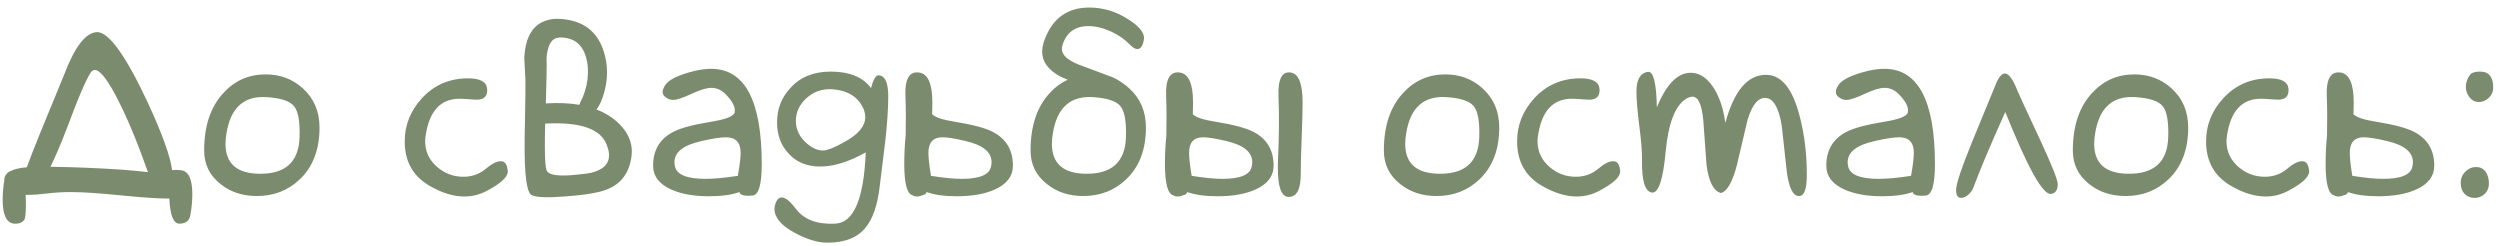 <?xml version="1.0" encoding="UTF-8"?> <svg xmlns="http://www.w3.org/2000/svg" width="305" height="30" viewBox="0 0 305 30" fill="none"><path d="M18.054 20.998C17.978 20.809 17.903 20.611 17.827 20.403C16.619 16.967 15.373 14.031 14.089 11.596C12.975 9.519 12.125 8.499 11.54 8.537C11.37 8.556 11.219 8.65 11.087 8.82C10.747 9.311 10.228 10.406 9.529 12.105C9.322 12.596 8.878 13.748 8.198 15.56C7.424 17.562 6.744 19.157 6.159 20.347C8.972 20.384 11.814 20.498 14.684 20.686C15.949 20.781 17.072 20.885 18.054 20.998ZM0.523 22.018V21.933C0.523 21.668 0.608 21.442 0.778 21.253C0.91 21.064 1.09 20.932 1.316 20.856C1.77 20.63 2.421 20.479 3.271 20.403C3.648 19.365 4.205 17.939 4.941 16.127C5.904 13.786 6.867 11.445 7.83 9.104C9.095 5.762 10.407 4.034 11.767 3.921C13.201 3.808 15.278 6.649 17.997 12.445C19.791 16.316 20.791 19.091 20.999 20.771C21.263 20.715 21.622 20.715 22.075 20.771C23 20.866 23.463 21.838 23.463 23.689C23.463 24.557 23.378 25.435 23.208 26.322C23.076 26.964 22.632 27.285 21.877 27.285C21.16 27.285 20.754 26.266 20.659 24.227C19.3 24.227 17.317 24.094 14.712 23.83C12.069 23.566 10.077 23.434 8.736 23.434C7.66 23.434 6.66 23.49 5.734 23.604C4.809 23.717 4.101 23.773 3.61 23.773H3.129C3.148 24.038 3.157 24.321 3.157 24.623V25.048C3.157 26.03 3.091 26.624 2.959 26.832C2.732 27.134 2.393 27.285 1.939 27.285H1.713C0.788 27.191 0.325 26.218 0.325 24.368C0.325 23.594 0.391 22.811 0.523 22.018ZM38.982 15.56C38.982 18.26 38.171 20.375 36.547 21.904C35.131 23.245 33.394 23.915 31.336 23.915C29.58 23.915 28.098 23.424 26.89 22.442C25.568 21.404 24.907 20.045 24.907 18.364C24.907 15.343 25.7 12.993 27.286 11.312C28.664 9.821 30.373 9.075 32.412 9.075C34.187 9.075 35.697 9.642 36.943 10.774C38.303 12.002 38.982 13.597 38.982 15.56ZM36.547 16.722C36.603 14.852 36.386 13.606 35.895 12.983C35.405 12.341 34.291 11.964 32.554 11.851C29.759 11.662 28.117 13.144 27.626 16.297C27.55 16.75 27.513 17.165 27.513 17.543C27.513 19.941 28.881 21.159 31.619 21.196C34.81 21.253 36.453 19.761 36.547 16.722ZM61.101 19.667C61.459 19.667 61.705 19.865 61.837 20.262C61.875 20.394 61.912 20.573 61.95 20.8V20.913C61.95 21.593 61.11 22.376 59.43 23.264C58.561 23.736 57.636 23.972 56.654 23.972C55.314 23.972 53.898 23.537 52.406 22.669C50.386 21.498 49.376 19.695 49.376 17.26C49.376 15.277 50.065 13.531 51.443 12.021C52.935 10.378 54.823 9.557 57.107 9.557C58.58 9.557 59.354 9.981 59.43 10.831C59.505 11.718 59.08 12.162 58.155 12.162C57.967 12.162 57.636 12.143 57.164 12.105C56.711 12.068 56.343 12.049 56.06 12.049C53.737 12.049 52.359 13.559 51.925 16.58C51.887 16.788 51.868 17.005 51.868 17.231C51.868 18.477 52.359 19.525 53.341 20.375C54.266 21.168 55.333 21.564 56.541 21.564C57.598 21.564 58.514 21.234 59.288 20.573C60.005 19.969 60.61 19.667 61.101 19.667ZM66.538 19.922C66.576 20.337 66.623 20.62 66.68 20.771C66.925 21.395 68.237 21.564 70.616 21.281C71.239 21.225 71.74 21.159 72.117 21.083C73.665 20.705 74.392 19.922 74.298 18.732C74.26 18.393 74.166 18.034 74.015 17.656C73.278 15.712 70.777 14.852 66.51 15.079C66.453 17.401 66.463 19.016 66.538 19.922ZM72.769 13.352C73.694 13.71 74.496 14.182 75.176 14.768C76.328 15.768 76.96 16.892 77.073 18.138C77.111 18.685 77.054 19.242 76.903 19.809C76.45 21.715 75.185 22.914 73.108 23.405C72.127 23.651 70.72 23.84 68.889 23.972C66.68 24.142 65.32 24.076 64.811 23.773C64.471 23.547 64.235 22.66 64.103 21.111C63.989 19.714 63.97 17.6 64.046 14.768C64.103 11.766 64.121 10.114 64.103 9.812C64.046 8.905 63.999 7.99 63.961 7.064C64.093 4.459 65.046 2.92 66.821 2.448C67.255 2.316 67.765 2.269 68.351 2.307C71.126 2.477 72.901 3.817 73.675 6.328C74.166 7.914 74.185 9.538 73.731 11.199C73.467 12.181 73.146 12.898 72.769 13.352ZM66.68 7.008V7.121C66.717 7.669 66.689 9.5 66.595 12.615C68.105 12.521 69.465 12.578 70.673 12.785C70.711 12.672 70.758 12.559 70.814 12.445C71.23 11.671 71.513 10.784 71.664 9.783C71.796 8.688 71.73 7.725 71.466 6.895C70.994 5.327 69.927 4.553 68.266 4.572C68.115 4.591 67.973 4.619 67.841 4.657C67.199 4.865 66.812 5.648 66.68 7.008ZM90.214 23.434C89.251 23.773 88.014 23.943 86.504 23.943C84.654 23.943 83.115 23.67 81.888 23.122C80.415 22.461 79.679 21.489 79.679 20.205C79.679 18.317 80.491 16.948 82.114 16.099C83.002 15.627 84.55 15.211 86.759 14.852C88.515 14.569 89.468 14.201 89.619 13.748C89.638 13.654 89.647 13.55 89.647 13.437C89.647 12.908 89.27 12.257 88.515 11.482C88.005 10.973 87.429 10.718 86.787 10.718C86.221 10.718 85.409 10.963 84.352 11.454C83.294 11.945 82.558 12.19 82.143 12.19C81.859 12.19 81.614 12.124 81.406 11.992C81.029 11.784 80.84 11.53 80.84 11.227C80.84 11.001 80.934 10.737 81.123 10.435C81.538 9.736 82.747 9.141 84.748 8.65C85.466 8.48 86.136 8.396 86.759 8.396C90.875 8.396 92.933 12.275 92.933 20.035C92.933 22.527 92.555 23.802 91.8 23.858C91.63 23.877 91.469 23.887 91.318 23.887C90.639 23.887 90.27 23.736 90.214 23.434ZM90.016 21.451C90.242 20.205 90.356 19.27 90.356 18.648C90.356 17.383 89.761 16.75 88.571 16.75C87.929 16.75 86.938 16.901 85.598 17.203C83.389 17.694 82.284 18.553 82.284 19.78C82.284 19.95 82.303 20.12 82.341 20.29C82.549 21.31 83.795 21.819 86.079 21.819C87.118 21.819 88.43 21.697 90.016 21.451ZM105.62 18.591C103.562 19.742 101.712 20.318 100.069 20.318C98.408 20.318 97.096 19.761 96.133 18.648C95.245 17.666 94.802 16.429 94.802 14.938C94.802 13.276 95.349 11.87 96.444 10.718C97.634 9.396 99.267 8.735 101.344 8.735C103.628 8.735 105.271 9.406 106.271 10.746C106.536 9.651 106.866 9.132 107.263 9.188C107.999 9.283 108.367 10.133 108.367 11.737C108.367 13.229 108.244 15.07 107.999 17.26C107.772 19.11 107.546 20.951 107.319 22.782C107.055 25.029 106.489 26.681 105.62 27.738C104.638 28.984 103.081 29.607 100.947 29.607C99.777 29.607 98.455 29.211 96.982 28.418C95.321 27.531 94.49 26.558 94.49 25.501C94.49 25.199 94.566 24.887 94.717 24.566C94.887 24.245 95.094 24.085 95.34 24.085C95.812 24.085 96.388 24.538 97.067 25.444C98.068 26.785 99.682 27.398 101.91 27.285C104.157 27.172 105.394 24.274 105.62 18.591ZM105.365 13.323C104.742 11.851 103.468 11.039 101.542 10.888C100.334 10.812 99.286 11.171 98.398 11.964C97.53 12.757 97.096 13.691 97.096 14.768C97.096 15.712 97.464 16.552 98.2 17.288C98.955 18.006 99.682 18.364 100.381 18.364C100.928 18.364 101.844 17.996 103.128 17.26C104.752 16.354 105.563 15.362 105.563 14.286C105.563 13.984 105.497 13.663 105.365 13.323ZM117.345 21.819C119.535 21.819 120.724 21.31 120.913 20.29C120.951 20.12 120.97 19.95 120.97 19.78C120.97 18.553 119.912 17.694 117.798 17.203C116.533 16.901 115.589 16.75 114.966 16.75C113.833 16.75 113.267 17.383 113.267 18.648C113.267 19.27 113.37 20.205 113.578 21.451C115.107 21.697 116.363 21.819 117.345 21.819ZM113.72 13.975H113.776C114.135 14.333 115.041 14.626 116.495 14.852C118.704 15.211 120.252 15.627 121.14 16.099C122.763 16.948 123.575 18.317 123.575 20.205C123.575 21.489 122.839 22.461 121.366 23.122C120.139 23.67 118.6 23.943 116.75 23.943C115.24 23.943 114.003 23.773 113.04 23.434C113.002 23.641 112.823 23.773 112.502 23.83C112.313 23.924 112.096 23.972 111.851 23.972C111.662 23.972 111.492 23.924 111.341 23.83C110.661 23.66 110.321 22.395 110.321 20.035C110.321 18.77 110.378 17.609 110.491 16.552C110.529 14.834 110.52 13.238 110.463 11.766C110.368 9.651 110.925 8.679 112.134 8.849C113.21 9 113.748 10.217 113.748 12.502C113.748 12.898 113.739 13.389 113.72 13.975ZM137.367 16.722C137.424 14.852 137.207 13.606 136.716 12.983C136.225 12.341 135.111 11.964 133.374 11.851C130.58 11.662 128.937 13.144 128.446 16.297C128.371 16.75 128.333 17.165 128.333 17.543C128.333 19.941 129.702 21.159 132.439 21.196C135.63 21.253 137.273 19.761 137.367 16.722ZM136.942 10.123C137.226 10.312 137.499 10.529 137.764 10.774C139.123 12.002 139.803 13.597 139.803 15.56C139.803 18.26 138.991 20.375 137.367 21.904C135.951 23.245 134.214 23.915 132.156 23.915C130.4 23.915 128.918 23.424 127.71 22.442C126.388 21.404 125.728 20.045 125.728 18.364C125.728 15.343 126.521 12.993 128.106 11.312C128.748 10.614 129.466 10.085 130.259 9.727C129.787 9.538 129.466 9.396 129.296 9.302C127.861 8.509 127.144 7.508 127.144 6.3C127.144 5.847 127.247 5.346 127.455 4.799C128.437 2.212 130.249 0.919 132.893 0.919C134.554 0.919 136.112 1.382 137.565 2.307C138.906 3.137 139.576 3.921 139.576 4.657C139.576 4.733 139.567 4.799 139.548 4.855C139.416 5.611 139.151 5.988 138.755 5.988C138.509 5.988 138.217 5.818 137.877 5.479C137.273 4.837 136.508 4.298 135.583 3.864C134.582 3.411 133.648 3.185 132.779 3.185C131.137 3.185 130.079 3.978 129.607 5.563C129.57 5.715 129.551 5.856 129.551 5.988C129.551 6.706 130.24 7.338 131.618 7.886L135.64 9.387C136.149 9.613 136.584 9.859 136.942 10.123ZM149.148 21.819C151.339 21.819 152.528 21.31 152.717 20.29C152.755 20.12 152.773 19.95 152.773 19.78C152.773 18.553 151.716 17.694 149.602 17.203C148.337 16.901 147.393 16.75 146.77 16.75C145.637 16.75 145.07 17.383 145.07 18.648C145.07 19.27 145.174 20.205 145.382 21.451C146.911 21.697 148.167 21.819 149.148 21.819ZM145.523 13.975H145.58C145.939 14.333 146.845 14.626 148.299 14.852C150.508 15.211 152.056 15.627 152.943 16.099C154.567 16.948 155.379 18.317 155.379 20.205C155.379 21.489 154.643 22.461 153.17 23.122C151.943 23.67 150.404 23.943 148.554 23.943C147.043 23.943 145.807 23.773 144.844 23.434C144.806 23.641 144.627 23.773 144.306 23.83C144.117 23.924 143.9 23.972 143.654 23.972C143.465 23.972 143.296 23.924 143.145 23.83C142.465 23.66 142.125 22.395 142.125 20.035C142.125 18.77 142.182 17.609 142.295 16.552C142.333 14.834 142.323 13.238 142.267 11.766C142.172 9.651 142.729 8.679 143.938 8.849C145.014 9 145.552 10.217 145.552 12.502C145.552 12.898 145.542 13.389 145.523 13.975ZM158.919 12.502C158.919 13.427 158.881 14.852 158.806 16.778C158.73 18.685 158.692 20.139 158.692 21.14C158.711 23.065 158.22 24.028 157.22 24.028C156.219 24.028 155.785 22.49 155.917 19.412C156.049 16.58 156.068 14.031 155.974 11.766C155.898 9.651 156.398 8.679 157.475 8.849C158.438 9 158.919 10.217 158.919 12.502ZM182.906 15.56C182.906 18.26 182.094 20.375 180.471 21.904C179.055 23.245 177.318 23.915 175.26 23.915C173.504 23.915 172.022 23.424 170.813 22.442C169.492 21.404 168.831 20.045 168.831 18.364C168.831 15.343 169.624 12.993 171.21 11.312C172.588 9.821 174.297 9.075 176.336 9.075C178.111 9.075 179.621 9.642 180.867 10.774C182.227 12.002 182.906 13.597 182.906 15.56ZM180.471 16.722C180.527 14.852 180.31 13.606 179.819 12.983C179.328 12.341 178.215 11.964 176.478 11.851C173.683 11.662 172.041 13.144 171.55 16.297C171.474 16.75 171.437 17.165 171.437 17.543C171.437 19.941 172.805 21.159 175.543 21.196C178.734 21.253 180.376 19.761 180.471 16.722ZM196.812 19.667C197.17 19.667 197.416 19.865 197.548 20.262C197.586 20.394 197.623 20.573 197.661 20.8V20.913C197.661 21.593 196.821 22.376 195.141 23.264C194.272 23.736 193.347 23.972 192.365 23.972C191.025 23.972 189.609 23.537 188.117 22.669C186.097 21.498 185.087 19.695 185.087 17.26C185.087 15.277 185.776 13.531 187.154 12.021C188.646 10.378 190.534 9.557 192.818 9.557C194.291 9.557 195.065 9.981 195.141 10.831C195.216 11.718 194.791 12.162 193.866 12.162C193.677 12.162 193.347 12.143 192.875 12.105C192.422 12.068 192.054 12.049 191.771 12.049C189.448 12.049 188.07 13.559 187.636 16.58C187.598 16.788 187.579 17.005 187.579 17.231C187.579 18.477 188.07 19.525 189.052 20.375C189.977 21.168 191.044 21.564 192.252 21.564C193.309 21.564 194.225 21.234 194.999 20.573C195.716 19.969 196.321 19.667 196.812 19.667ZM209.952 23.547C209.046 23.301 208.461 22.159 208.196 20.12C208.064 18.289 207.932 16.467 207.8 14.654C207.611 12.747 207.177 11.794 206.497 11.794C206.271 11.794 206.006 11.879 205.704 12.049C204.364 12.898 203.533 15.051 203.212 18.506C202.891 21.961 202.325 23.622 201.513 23.49C200.682 23.358 200.285 22.037 200.323 19.525C200.342 18.544 200.229 17.128 199.983 15.277C199.757 13.427 199.644 12.058 199.644 11.171C199.644 9.717 200.106 8.915 201.031 8.764H201.116C201.739 8.764 202.079 10.208 202.136 13.097C203.287 10.284 204.666 8.877 206.271 8.877C207.271 8.877 208.159 9.424 208.933 10.52C209.726 11.671 210.245 13.163 210.49 14.994C211.566 11.029 213.247 9.075 215.531 9.132C217.363 9.17 218.703 10.841 219.553 14.145C220.138 16.354 220.431 18.751 220.431 21.338C220.431 23.037 220.129 23.896 219.524 23.915H219.468C218.75 23.915 218.259 22.943 217.995 20.998C217.787 19.11 217.58 17.222 217.372 15.334C217.032 13.238 216.419 12.115 215.531 11.964C214.568 11.813 213.794 12.691 213.209 14.598C212.775 16.448 212.34 18.289 211.906 20.12C211.359 22.216 210.707 23.358 209.952 23.547ZM233.345 23.434C232.382 23.773 231.145 23.943 229.635 23.943C227.785 23.943 226.246 23.67 225.019 23.122C223.546 22.461 222.81 21.489 222.81 20.205C222.81 18.317 223.621 16.948 225.245 16.099C226.132 15.627 227.681 15.211 229.89 14.852C231.646 14.569 232.599 14.201 232.75 13.748C232.769 13.654 232.778 13.55 232.778 13.437C232.778 12.908 232.401 12.257 231.646 11.482C231.136 10.973 230.56 10.718 229.918 10.718C229.352 10.718 228.54 10.963 227.482 11.454C226.425 11.945 225.689 12.19 225.273 12.19C224.99 12.19 224.745 12.124 224.537 11.992C224.16 11.784 223.971 11.53 223.971 11.227C223.971 11.001 224.065 10.737 224.254 10.435C224.669 9.736 225.878 9.141 227.879 8.65C228.596 8.48 229.267 8.396 229.89 8.396C234.006 8.396 236.063 12.275 236.063 20.035C236.063 22.527 235.686 23.802 234.931 23.858C234.761 23.877 234.6 23.887 234.449 23.887C233.77 23.887 233.401 23.736 233.345 23.434ZM233.146 21.451C233.373 20.205 233.486 19.27 233.486 18.648C233.486 17.383 232.892 16.75 231.702 16.75C231.06 16.75 230.069 16.901 228.729 17.203C226.52 17.694 225.415 18.553 225.415 19.78C225.415 19.95 225.434 20.12 225.472 20.29C225.679 21.31 226.925 21.819 229.21 21.819C230.248 21.819 231.561 21.697 233.146 21.451ZM244.645 13.663C242.813 17.741 241.529 20.781 240.793 22.782C240.661 23.16 240.444 23.481 240.142 23.745C239.84 24.009 239.547 24.142 239.264 24.142C238.848 24.142 238.641 23.821 238.641 23.179C238.641 22.461 239.311 20.46 240.651 17.175C241.539 14.985 242.436 12.804 243.342 10.633C243.757 9.519 244.173 8.962 244.588 8.962C245.079 8.962 245.607 9.698 246.174 11.171C246.249 11.379 247.165 13.361 248.921 17.118C250.337 20.177 251.045 21.961 251.045 22.471C251.045 23.188 250.771 23.585 250.224 23.66C249.242 23.811 247.382 20.479 244.645 13.663ZM266.961 15.56C266.961 18.26 266.149 20.375 264.525 21.904C263.109 23.245 261.372 23.915 259.314 23.915C257.559 23.915 256.076 23.424 254.868 22.442C253.547 21.404 252.886 20.045 252.886 18.364C252.886 15.343 253.679 12.993 255.265 11.312C256.643 9.821 258.352 9.075 260.391 9.075C262.165 9.075 263.676 9.642 264.922 10.774C266.281 12.002 266.961 13.597 266.961 15.56ZM264.525 16.722C264.582 14.852 264.365 13.606 263.874 12.983C263.383 12.341 262.269 11.964 260.532 11.851C257.738 11.662 256.095 13.144 255.604 16.297C255.529 16.75 255.491 17.165 255.491 17.543C255.491 19.941 256.86 21.159 259.598 21.196C262.788 21.253 264.431 19.761 264.525 16.722ZM280.866 19.667C281.225 19.667 281.47 19.865 281.603 20.262C281.64 20.394 281.678 20.573 281.716 20.8V20.913C281.716 21.593 280.876 22.376 279.195 23.264C278.327 23.736 277.402 23.972 276.42 23.972C275.079 23.972 273.663 23.537 272.172 22.669C270.152 21.498 269.142 19.695 269.142 17.26C269.142 15.277 269.831 13.531 271.209 12.021C272.701 10.378 274.589 9.557 276.873 9.557C278.346 9.557 279.12 9.981 279.195 10.831C279.271 11.718 278.846 12.162 277.921 12.162C277.732 12.162 277.402 12.143 276.93 12.105C276.477 12.068 276.108 12.049 275.825 12.049C273.503 12.049 272.125 13.559 271.69 16.58C271.653 16.788 271.634 17.005 271.634 17.231C271.634 18.477 272.125 19.525 273.106 20.375C274.032 21.168 275.098 21.564 276.307 21.564C277.364 21.564 278.28 21.234 279.054 20.573C279.771 19.969 280.375 19.667 280.866 19.667ZM290.75 21.819C292.94 21.819 294.13 21.31 294.318 20.29C294.356 20.12 294.375 19.95 294.375 19.78C294.375 18.553 293.318 17.694 291.203 17.203C289.938 16.901 288.994 16.75 288.371 16.75C287.238 16.75 286.672 17.383 286.672 18.648C286.672 19.27 286.776 20.205 286.983 21.451C288.513 21.697 289.768 21.819 290.75 21.819ZM287.125 13.975H287.182C287.54 14.333 288.447 14.626 289.9 14.852C292.109 15.211 293.658 15.627 294.545 16.099C296.169 16.948 296.98 18.317 296.98 20.205C296.98 21.489 296.244 22.461 294.771 23.122C293.544 23.67 292.006 23.943 290.155 23.943C288.645 23.943 287.408 23.773 286.445 23.434C286.408 23.641 286.228 23.773 285.907 23.83C285.718 23.924 285.501 23.972 285.256 23.972C285.067 23.972 284.897 23.924 284.746 23.83C284.066 23.66 283.727 22.395 283.727 20.035C283.727 18.77 283.783 17.609 283.896 16.552C283.934 14.834 283.925 13.238 283.868 11.766C283.774 9.651 284.331 8.679 285.539 8.849C286.615 9 287.153 10.217 287.153 12.502C287.153 12.898 287.144 13.389 287.125 13.975ZM304.174 10.69C304.174 11.18 303.994 11.596 303.636 11.935C303.277 12.275 302.871 12.445 302.418 12.445C301.965 12.445 301.587 12.257 301.285 11.879C300.983 11.482 300.832 11.058 300.832 10.604C300.832 10.378 300.87 10.142 300.945 9.896C301.115 9.424 301.304 9.113 301.512 8.962C301.738 8.811 302.097 8.735 302.588 8.735C303.645 8.735 304.174 9.387 304.174 10.69ZM303.607 21.876C303.721 22.575 303.598 23.131 303.239 23.547C302.881 23.943 302.437 24.142 301.908 24.142C301.436 24.142 301.049 24 300.747 23.717C300.388 23.377 300.209 22.914 300.209 22.329C300.209 21.763 300.398 21.3 300.775 20.941C301.153 20.564 301.578 20.375 302.05 20.375C302.899 20.375 303.419 20.875 303.607 21.876Z" fill="#7B8C6E"></path></svg> 